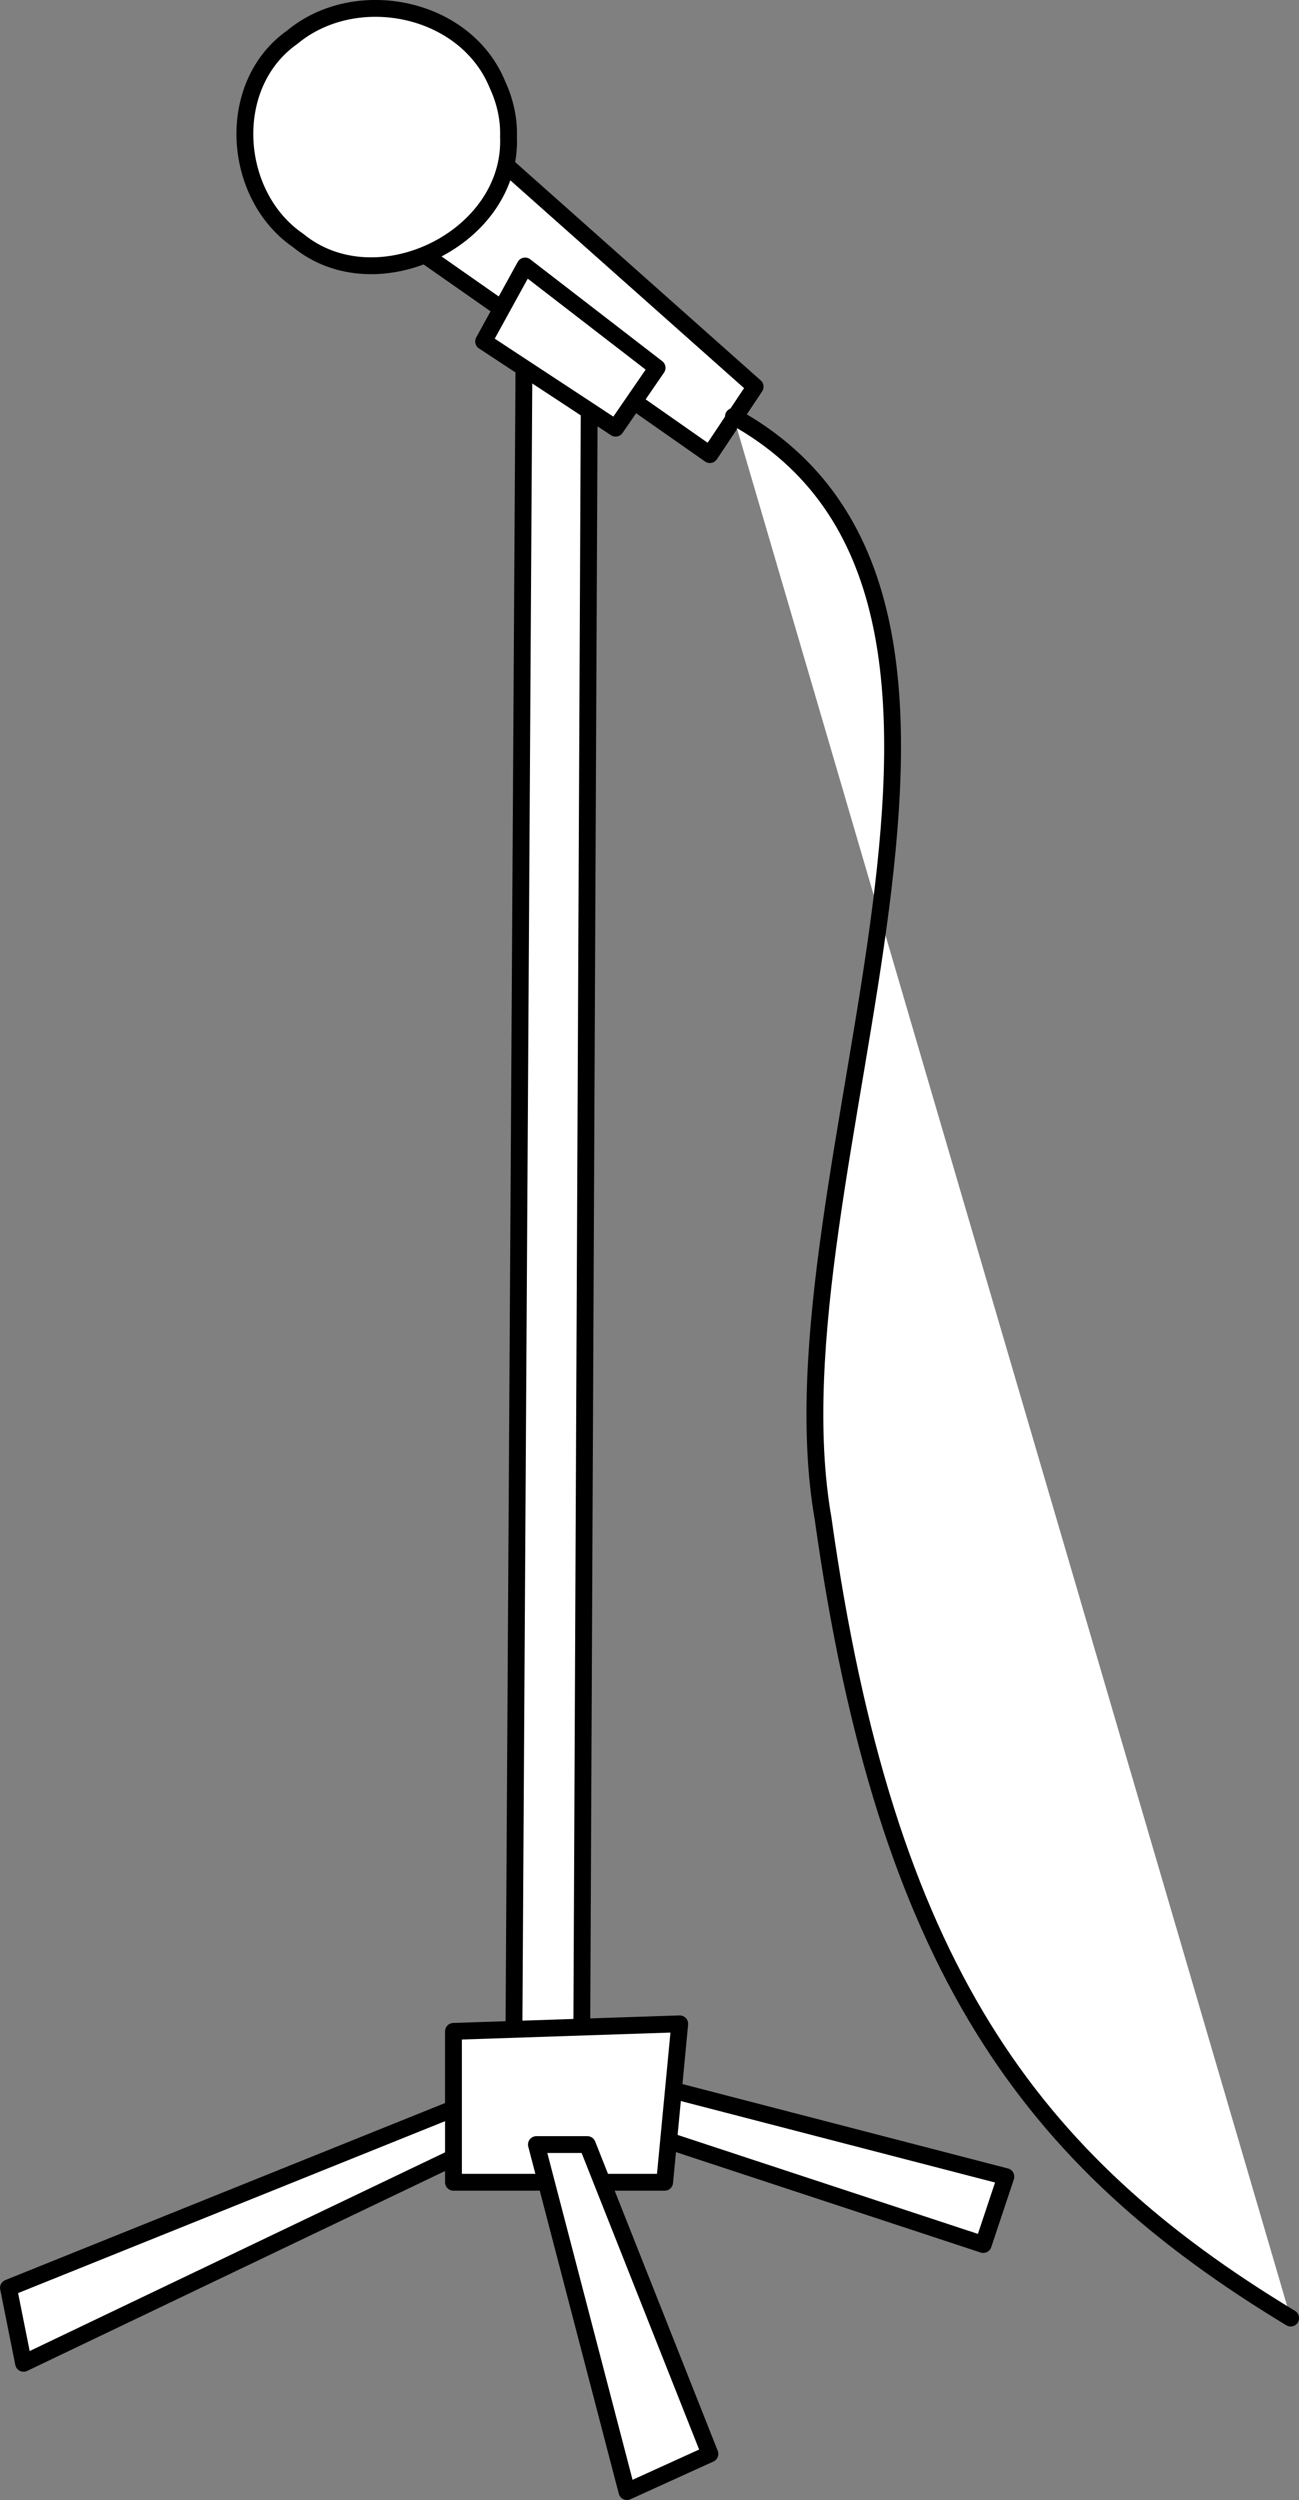 <svg xmlns="http://www.w3.org/2000/svg" viewBox="0 0 154.86 297.95"><rect x="0" y="0" width="154.86" height="297.95" fill="#808080" stroke="none"/><g stroke-linejoin="round" stroke="#000" stroke-linecap="round" stroke-width="2.007" fill="#fff"><path d="M62.47 42.33L61.253 244.8h8.092l.9-196.91zM1.01 272.67l54.173-21.804-.674 6.07L2.808 281.66zM78.33 254.69l38.888 12.813 2.697-8.092-42.485-11.015z"/><path d="M54.06 242.1v17.983h25.176l1.798-18.882z"/><path d="M63.95 255.59l10.79 41.361 9.89-4.496-14.61-36.865zM39.67 22.71l44.957 31.47 5.395-8.092L49.56 10.122z"/><path d="M62.6 31.7l-4.945 8.991 15.735 10.34 4.945-7.193zM60.62 16.26c.535 12.103-15.74 20.058-25.08 12.4-7.89-5.407-8.764-18.537-.7-24.225 7.598-6.307 20.722-3.66 24.501 5.741.872 1.898 1.346 3.991 1.28 6.084zM87.44 49.63c39.775 21.875 3.497 90.319 10.681 131.33 7.482 53.447 24.665 76.517 55.747 95.309"/></g></svg>